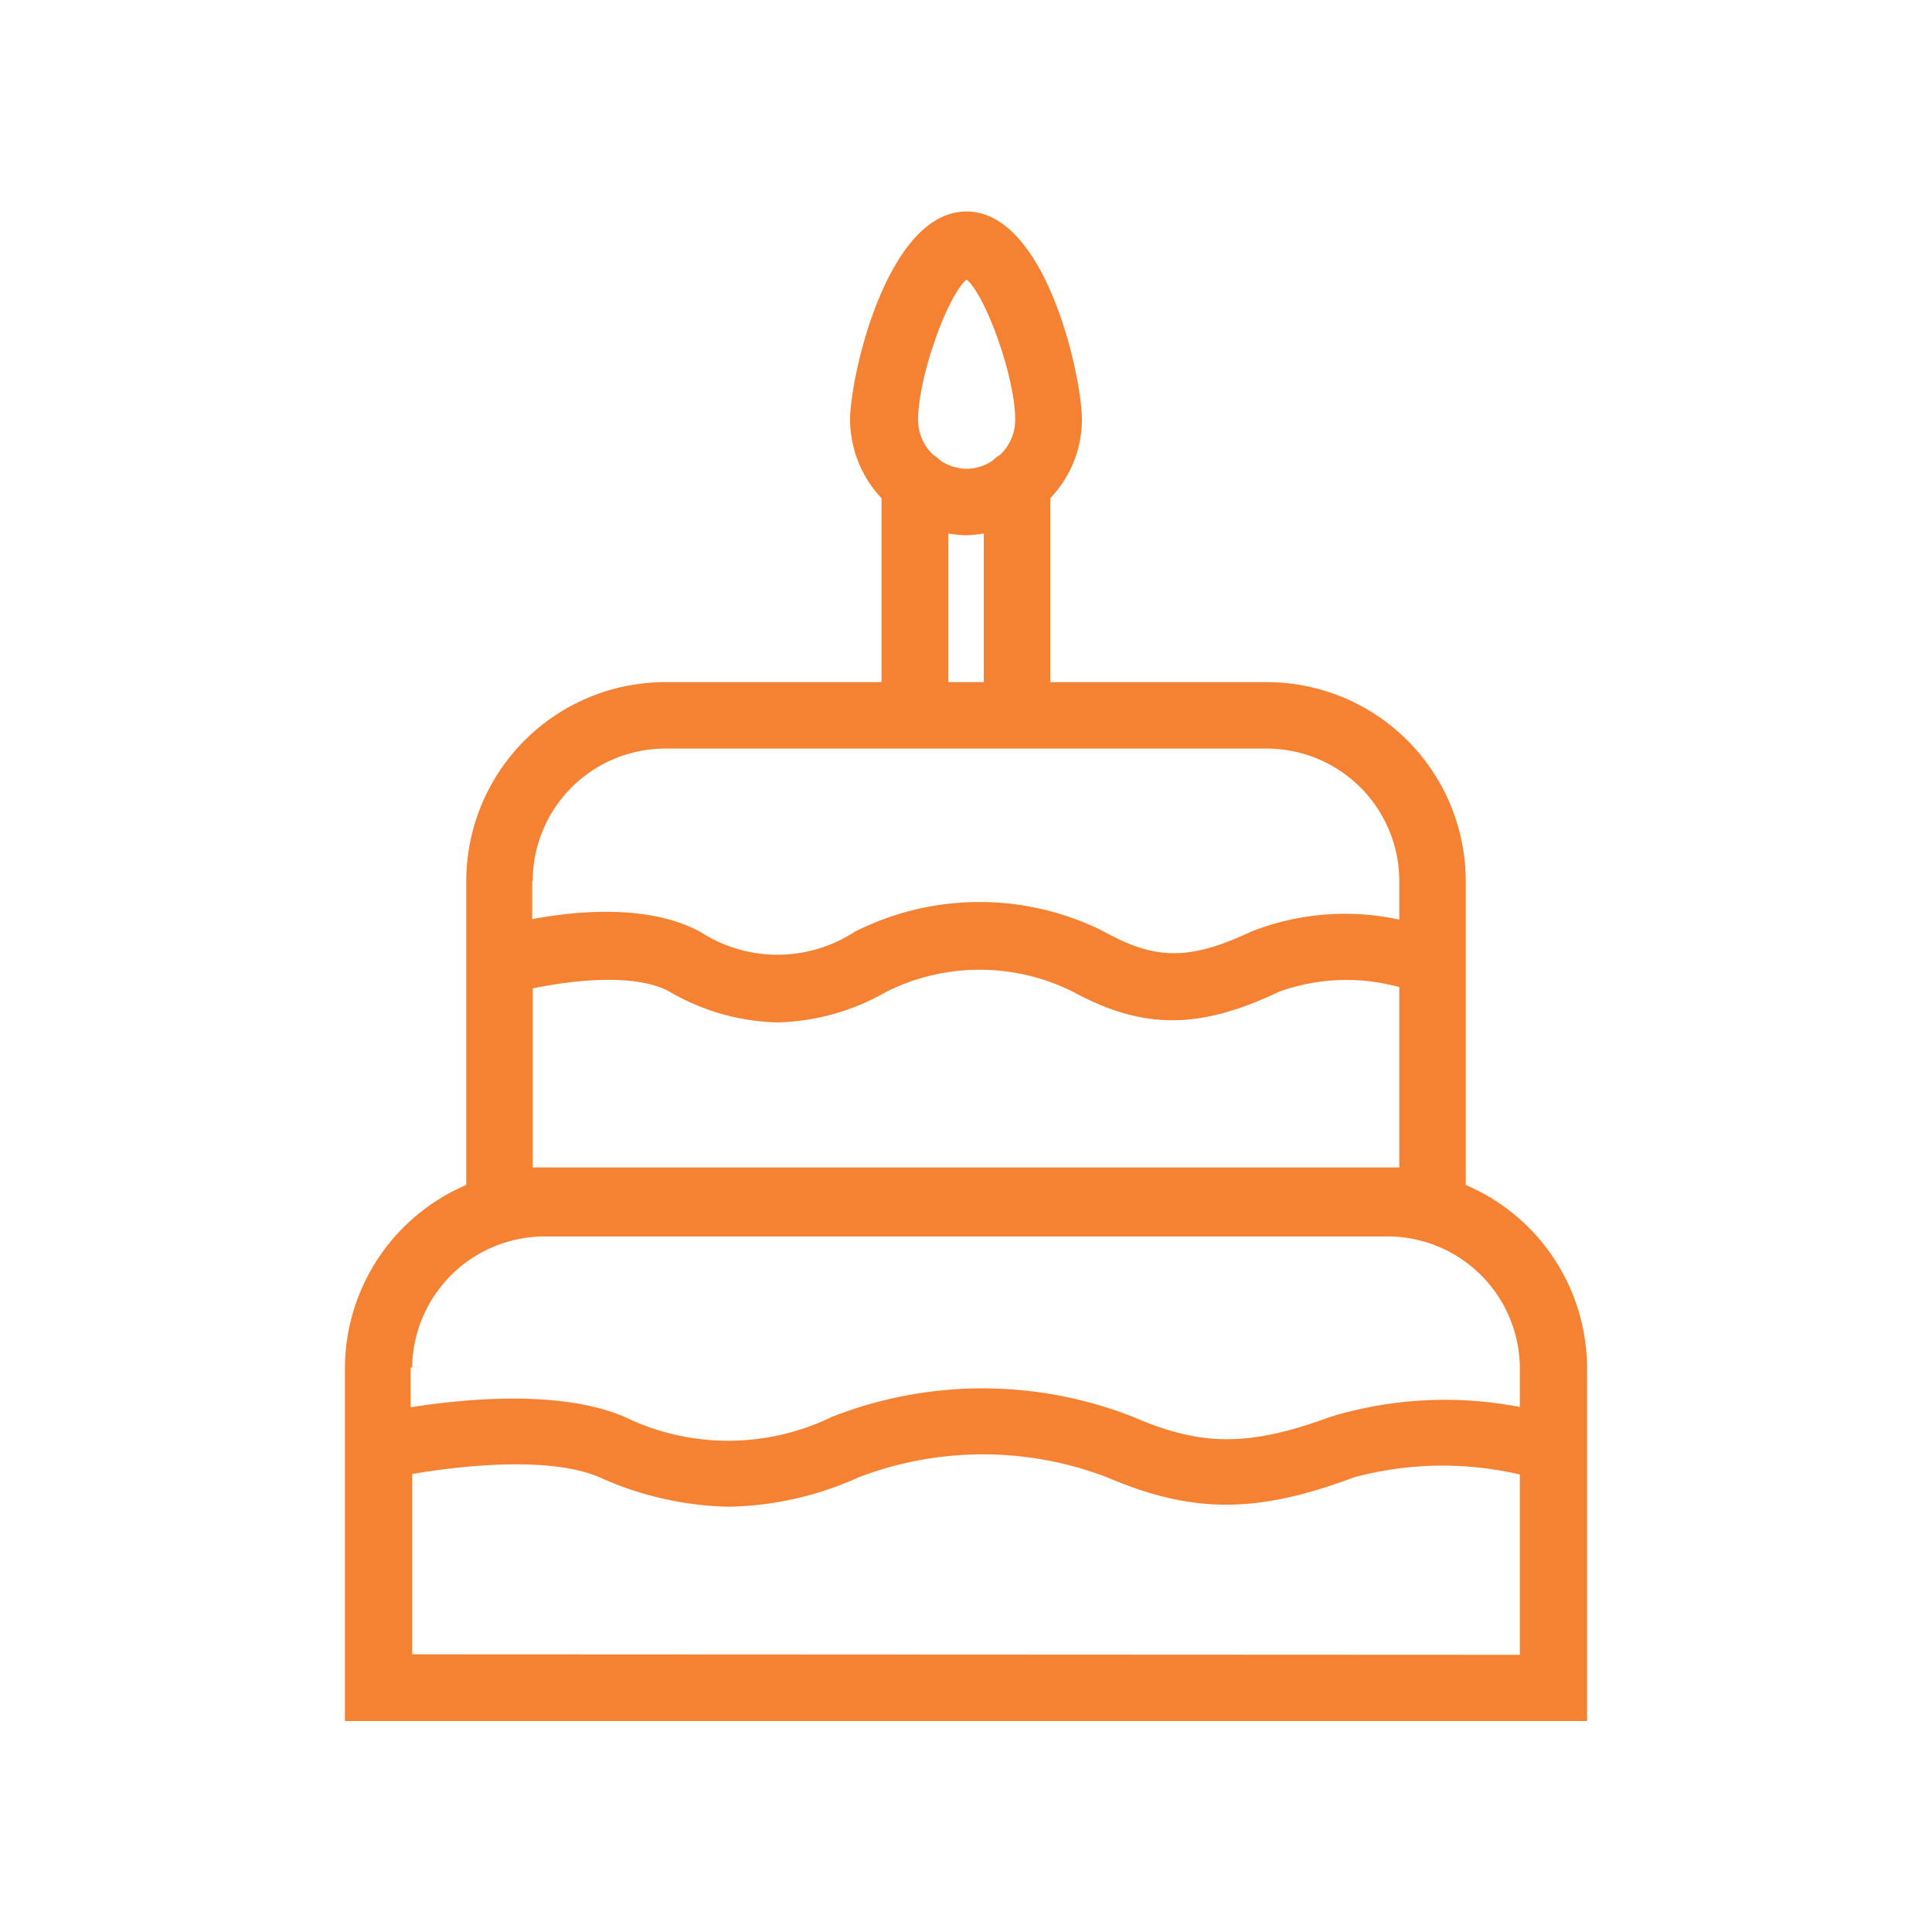 <svg id="Layer_1" data-name="Layer 1" xmlns="http://www.w3.org/2000/svg" width="75" height="75" viewBox="0 0 75 75"><defs><style>.cls-1{fill:#f58233;}</style></defs><g id="icon-6"><path id="Path_182" data-name="Path 182" class="cls-1" d="M61.61,57.89v-4.8A7.75,7.75,0,0,0,56.9,46V34.2a7.73,7.73,0,0,0-7.73-7.72h-8.4V19.34A4.42,4.42,0,0,0,42,16.29c0-1.66-1.39-8.08-4.48-8.08S33,14.63,33,16.29a4.47,4.47,0,0,0,1.22,3.05v7.14h-8.4A7.73,7.73,0,0,0,18.1,34.2V46a7.75,7.75,0,0,0-4.71,7.11v13.7H61.61ZM37.5,10.83c.76.6,1.91,3.82,1.91,5.46a1.87,1.87,0,0,1-.58,1.36,1.83,1.83,0,0,0-.31.24,1.85,1.85,0,0,1-1,.31,1.91,1.91,0,0,1-1-.31,1.76,1.76,0,0,0-.3-.24,1.87,1.87,0,0,1-.58-1.36c0-1.64,1.15-4.87,1.91-5.46Zm-.69,9.88a5.38,5.38,0,0,0,.69.07,5.38,5.38,0,0,0,.69-.07v5.77H36.81ZM20.68,34.2a5.15,5.15,0,0,1,5.15-5.14H49.17a5.15,5.15,0,0,1,5.15,5.14v1.5a9.92,9.92,0,0,0-5.76.47c-2.37,1.11-3.7,1.11-5.69,0a10.74,10.74,0,0,0-9.69,0,5.49,5.49,0,0,1-6,0c-2-1.07-4.75-.82-6.52-.49V34.2Zm0,11.17v-7c1.49-.31,3.95-.61,5.3.12a8.69,8.69,0,0,0,4.21,1.2,8.91,8.91,0,0,0,4.22-1.19,8.09,8.09,0,0,1,7.24,0c2.72,1.47,4.89,1.48,8,0a7.7,7.7,0,0,1,4.67-.18v7H20.68ZM16,53.09A5.15,5.15,0,0,1,21.05,48H54A5.14,5.14,0,0,1,59,53.09v1.53a15.28,15.28,0,0,0-7.35.38c-3.15,1.16-5,1.16-7.67,0a16,16,0,0,0-11.68,0,9.2,9.2,0,0,1-8.06,0c-2.49-1.06-6.2-.7-8.3-.37V53.09Zm0,11.13v-7c2-.34,5.37-.69,7.28.13a12.74,12.74,0,0,0,5,1.14,12.71,12.71,0,0,0,5.05-1.14,13.49,13.49,0,0,1,9.65,0c3.3,1.41,5.8,1.42,9.58,0A13.24,13.24,0,0,1,59,57.24v7Z"/></g></svg>